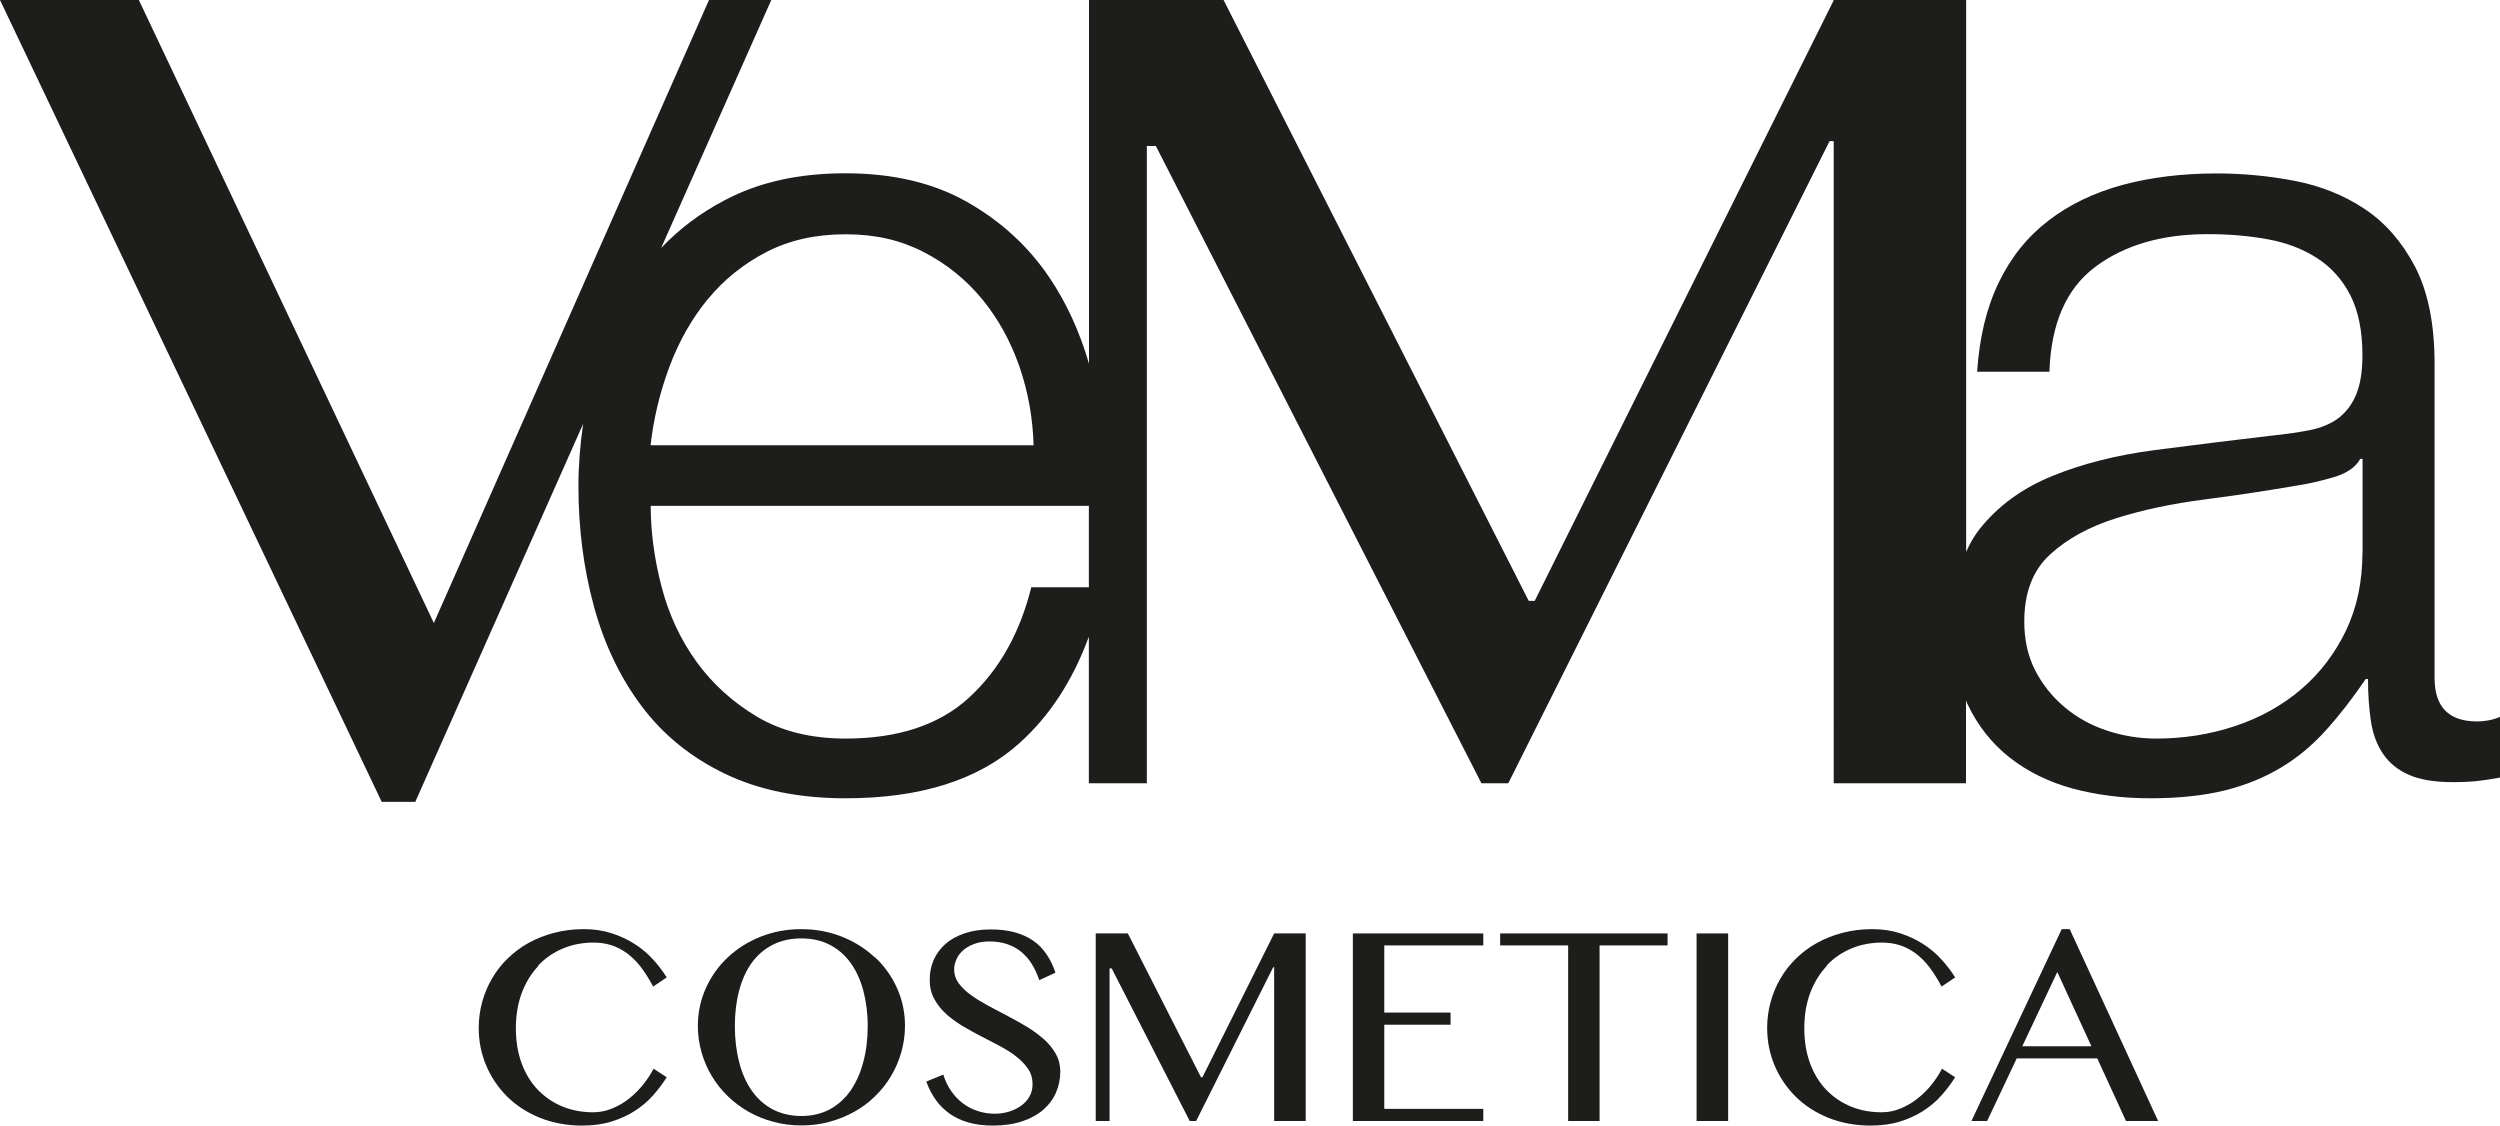 <?xml version="1.0" encoding="UTF-8"?>
<svg xmlns="http://www.w3.org/2000/svg" id="Livello_2" data-name="Livello 2" viewBox="0 0 175 78.79">
  <defs>
    <style>
      .cls-1 {
        fill: #1d1d1b;
      }
    </style>
  </defs>
  <g id="Livello_1-2" data-name="Livello 1">
    <g>
      <path class="cls-1" d="M173.39,50.5c-1.98,0-2.97-1.02-2.97-3.05V25.46c0-2.78-.46-5.04-1.36-6.78-.91-1.74-2.09-3.09-3.53-4.05-1.44-.96-3.08-1.62-4.9-1.97-1.82-.35-3.64-.52-5.46-.52-2.41,0-4.6,.27-6.58,.8-1.98,.54-3.71,1.36-5.18,2.49-1.47,1.12-2.64,2.57-3.49,4.33-.86,1.77-1.36,3.85-1.52,6.26h5.06c.11-3.37,1.18-5.82,3.21-7.34,2.03-1.52,4.65-2.29,7.87-2.29,1.5,0,2.9,.12,4.21,.36,1.31,.24,2.46,.68,3.45,1.32,.99,.64,1.77,1.51,2.33,2.61,.56,1.1,.84,2.5,.84,4.21,0,1.12-.15,2.03-.44,2.73-.29,.7-.71,1.24-1.24,1.65-.54,.4-1.2,.68-2.01,.84-.8,.16-1.74,.29-2.81,.4-2.73,.32-5.42,.66-8.07,1-2.65,.35-5.03,.95-7.14,1.81-2.11,.86-3.81,2.1-5.1,3.73-.37,.47-.67,1-.93,1.58V0h-9.26l-20.94,42.06h-.42L85.65,0h-9.42V25.46c-.65-2.23-1.57-4.26-2.79-6.06-1.47-2.17-3.38-3.92-5.74-5.26-2.36-1.34-5.19-2.01-8.51-2.01s-6.09,.63-8.47,1.89c-1.71,.9-3.19,2.02-4.44,3.34L53.99,0h-4.36L30.37,43.61,9.72,0H0L26.72,56.13h2.35l11.75-26.46c-.21,1.44-.33,2.9-.33,4.37,0,2.94,.36,5.74,1.08,8.39,.72,2.65,1.83,4.98,3.33,6.98,1.5,2.01,3.44,3.59,5.82,4.74,2.38,1.15,5.2,1.73,8.47,1.73,5.24,0,9.3-1.28,12.16-3.85,2.12-1.9,3.74-4.39,4.87-7.46v10.26h4.06V10.22h.63l22.79,44.61h1.88l22.49-44.95h.29V54.83h9.26v-5.8c.03,.07,.06,.15,.09,.23,.72,1.52,1.71,2.78,2.97,3.77,1.26,.99,2.73,1.71,4.41,2.17,1.69,.45,3.49,.68,5.42,.68,2.03,0,3.78-.19,5.26-.56,1.47-.37,2.78-.91,3.93-1.61,1.15-.69,2.19-1.56,3.13-2.61,.94-1.04,1.86-2.23,2.77-3.57h.16c0,1.07,.07,2.05,.2,2.93,.13,.88,.41,1.65,.84,2.29,.43,.64,1.03,1.14,1.81,1.48,.77,.35,1.81,.52,3.09,.52,.69,0,1.27-.03,1.73-.08,.45-.05,.98-.13,1.57-.24v-4.25c-.48,.21-1.02,.32-1.61,.32ZM49.56,20.93c1.12-1.36,2.49-2.46,4.09-3.29,1.61-.83,3.45-1.24,5.54-1.24s3.85,.41,5.46,1.24c1.61,.83,2.97,1.93,4.09,3.29,1.12,1.36,1.99,2.93,2.61,4.7,.61,1.77,.95,3.61,1,5.54h-26.81c.21-1.87,.65-3.7,1.32-5.5,.67-1.79,1.57-3.37,2.69-4.74Zm22.63,20.18c-.8,3.21-2.25,5.78-4.33,7.7-2.09,1.93-4.98,2.89-8.67,2.89-2.41,0-4.47-.51-6.18-1.52-1.71-1.02-3.13-2.3-4.25-3.85-1.12-1.55-1.94-3.3-2.45-5.26-.51-1.95-.76-3.84-.76-5.66h30.67v5.7h-4.03Zm93.18-2.41c0,2.03-.39,3.85-1.16,5.46-.78,1.61-1.82,2.97-3.13,4.09-1.31,1.12-2.85,1.98-4.61,2.57-1.77,.59-3.61,.88-5.54,.88-1.18,0-2.33-.19-3.45-.56-1.12-.37-2.11-.92-2.97-1.65-.86-.72-1.54-1.58-2.05-2.57-.51-.99-.76-2.13-.76-3.41,0-2.03,.6-3.6,1.81-4.7,1.2-1.1,2.74-1.94,4.61-2.53,1.87-.59,3.95-1.03,6.22-1.32,2.27-.29,4.48-.63,6.62-1,.69-.11,1.5-.29,2.41-.56,.91-.27,1.52-.69,1.85-1.28h.16v6.58Z"></path>
      <path class="cls-1" d="M37.68,67.58c.49-.52,1.07-.91,1.73-1.19,.66-.27,1.37-.41,2.13-.41,.44,0,.86,.06,1.24,.18,.39,.12,.75,.31,1.1,.56,.34,.25,.67,.57,.97,.96,.3,.39,.59,.85,.87,1.38l.95-.64c-.27-.44-.6-.87-.97-1.27-.37-.41-.8-.77-1.29-1.08-.49-.31-1.02-.56-1.62-.75-.59-.19-1.24-.28-1.93-.28-.74,0-1.43,.09-2.08,.26-.65,.17-1.25,.41-1.79,.71s-1.03,.67-1.46,1.09c-.43,.42-.8,.89-1.09,1.4-.3,.51-.53,1.06-.69,1.65-.16,.59-.24,1.19-.24,1.8,0,.92,.17,1.8,.52,2.63,.35,.83,.84,1.55,1.47,2.18,.63,.62,1.39,1.12,2.28,1.48,.89,.36,1.88,.55,2.97,.55,.76,0,1.44-.09,2.05-.28,.61-.19,1.16-.44,1.64-.75,.48-.31,.91-.67,1.27-1.08,.36-.4,.68-.83,.96-1.27l-.92-.6c-.19,.37-.43,.73-.72,1.1-.29,.36-.62,.69-.98,.98-.36,.29-.76,.52-1.19,.7-.43,.18-.87,.27-1.33,.27-.78,0-1.49-.13-2.15-.4-.66-.27-1.23-.66-1.72-1.16-.49-.51-.87-1.13-1.14-1.85-.27-.73-.41-1.55-.41-2.47s.14-1.75,.42-2.49c.28-.74,.67-1.36,1.16-1.88Z"></path>
      <path class="cls-1" d="M61.24,67.02c-.65-.61-1.42-1.1-2.3-1.45-.88-.35-1.83-.53-2.85-.53s-1.97,.18-2.85,.53c-.88,.35-1.65,.84-2.3,1.45-.65,.61-1.16,1.33-1.53,2.15-.37,.82-.56,1.71-.56,2.65,0,.64,.09,1.26,.26,1.85,.17,.59,.41,1.15,.72,1.66,.31,.52,.68,.98,1.12,1.41,.44,.42,.93,.79,1.46,1.09,.54,.3,1.12,.54,1.74,.7,.62,.17,1.27,.25,1.95,.25s1.32-.08,1.95-.25c.62-.17,1.2-.4,1.74-.7,.54-.3,1.03-.66,1.46-1.09,.44-.42,.81-.89,1.12-1.41,.31-.52,.55-1.07,.72-1.67,.17-.6,.26-1.21,.26-1.85,0-.94-.19-1.83-.56-2.65-.37-.82-.88-1.54-1.54-2.15Zm-.81,7.32c-.2,.77-.5,1.43-.89,2-.39,.56-.88,1-1.45,1.31-.58,.31-1.24,.47-1.99,.47s-1.43-.16-2.02-.47c-.58-.31-1.07-.75-1.46-1.31-.39-.56-.69-1.23-.88-2-.2-.77-.3-1.61-.3-2.52s.1-1.73,.3-2.48c.2-.75,.49-1.4,.88-1.94,.39-.54,.88-.96,1.46-1.26,.58-.3,1.25-.45,2.02-.45s1.41,.15,1.99,.45c.58,.3,1.06,.72,1.45,1.26,.39,.54,.69,1.19,.89,1.94,.2,.75,.31,1.58,.31,2.48s-.1,1.75-.31,2.52Z"></path>
      <path class="cls-1" d="M73.05,72.73c-.35-.31-.74-.6-1.19-.87-.44-.26-.9-.52-1.36-.76-.46-.24-.91-.48-1.36-.72-.44-.24-.84-.48-1.19-.74-.35-.25-.63-.53-.84-.81-.21-.29-.32-.61-.32-.95,0-.24,.05-.48,.16-.72,.1-.24,.26-.45,.46-.63,.2-.18,.46-.33,.77-.45,.31-.12,.67-.18,1.09-.18,.47,0,.89,.07,1.26,.2,.37,.13,.7,.31,.98,.55,.28,.24,.53,.52,.73,.85,.2,.33,.37,.7,.51,1.11l1.13-.52c-.16-.49-.37-.92-.63-1.3-.26-.38-.57-.7-.94-.95-.37-.25-.8-.45-1.28-.58-.49-.13-1.04-.2-1.67-.2-.69,0-1.3,.09-1.83,.27-.53,.18-.98,.42-1.34,.74-.36,.32-.64,.69-.83,1.12-.19,.43-.28,.89-.28,1.39s.1,.95,.31,1.33c.21,.39,.48,.74,.82,1.05,.34,.31,.72,.59,1.15,.85,.43,.25,.87,.5,1.32,.73,.45,.23,.89,.47,1.32,.69,.43,.23,.82,.47,1.15,.74,.34,.26,.61,.55,.82,.86,.21,.31,.31,.67,.31,1.07,0,.33-.08,.63-.23,.88-.15,.25-.35,.47-.6,.64-.25,.17-.53,.31-.84,.4-.31,.09-.64,.14-.96,.14-.43,0-.83-.06-1.21-.19-.38-.12-.73-.3-1.04-.54-.31-.23-.58-.52-.82-.86-.23-.34-.42-.72-.55-1.15l-1.19,.49c.17,.48,.4,.91,.67,1.29,.27,.38,.6,.7,.98,.97,.38,.26,.82,.47,1.32,.61,.5,.14,1.06,.21,1.69,.21,.78,0,1.47-.1,2.06-.3,.59-.2,1.08-.47,1.47-.81,.39-.34,.69-.74,.89-1.2,.2-.46,.3-.95,.3-1.47,0-.46-.11-.88-.32-1.25-.21-.37-.5-.72-.84-1.03Z"></path>
      <polygon class="cls-1" points="84.17 75.41 84.07 75.41 78.95 65.34 76.7 65.34 76.7 78.47 77.67 78.47 77.67 67.79 77.82 67.79 83.28 78.47 83.73 78.47 89.12 67.71 89.19 67.71 89.19 78.47 91.4 78.47 91.4 65.34 89.19 65.34 84.17 75.41"></polygon>
      <polygon class="cls-1" points="94.7 78.47 103.83 78.47 103.83 77.62 96.9 77.62 96.9 71.73 101.54 71.73 101.54 70.88 96.9 70.88 96.9 66.18 103.83 66.18 103.83 65.34 94.7 65.34 94.7 78.47"></polygon>
      <polygon class="cls-1" points="105.01 66.18 109.77 66.18 109.77 78.47 111.97 78.47 111.97 66.18 116.73 66.18 116.73 65.34 105.01 65.34 105.01 66.18"></polygon>
      <rect class="cls-1" x="118.76" y="65.34" width="2.21" height="13.13"></rect>
      <path class="cls-1" d="M127.87,67.58c.49-.52,1.07-.91,1.73-1.19,.66-.27,1.37-.41,2.13-.41,.44,0,.86,.06,1.24,.18,.39,.12,.75,.31,1.1,.56,.34,.25,.67,.57,.97,.96,.3,.39,.59,.85,.87,1.38l.95-.64c-.27-.44-.6-.87-.97-1.27-.37-.41-.8-.77-1.29-1.08-.49-.31-1.02-.56-1.62-.75-.59-.19-1.24-.28-1.93-.28-.74,0-1.43,.09-2.08,.26-.65,.17-1.25,.41-1.79,.71-.55,.3-1.03,.67-1.46,1.09-.43,.42-.8,.89-1.09,1.4-.3,.51-.53,1.06-.69,1.65-.16,.59-.24,1.19-.24,1.8,0,.92,.17,1.8,.52,2.63,.35,.83,.84,1.55,1.47,2.18,.63,.62,1.39,1.12,2.28,1.48,.89,.36,1.88,.55,2.97,.55,.76,0,1.44-.09,2.05-.28,.61-.19,1.16-.44,1.64-.75,.48-.31,.91-.67,1.27-1.08,.36-.4,.68-.83,.96-1.27l-.92-.6c-.19,.37-.43,.73-.72,1.1s-.62,.69-.98,.98c-.36,.29-.76,.52-1.19,.7-.43,.18-.87,.27-1.33,.27-.78,0-1.49-.13-2.15-.4-.66-.27-1.23-.66-1.72-1.16-.49-.51-.87-1.13-1.14-1.85-.27-.73-.41-1.55-.41-2.47s.14-1.75,.42-2.49c.28-.74,.67-1.36,1.16-1.88Z"></path>
      <path class="cls-1" d="M144.32,65.04l-6.32,13.43h1.1l2.07-4.38h5.64l2.01,4.38h2.25l-6.19-13.43h-.55Zm-2.76,8.2l2.45-5.2,2.39,5.2h-4.84Z"></path>
    </g>
  </g>
</svg>

